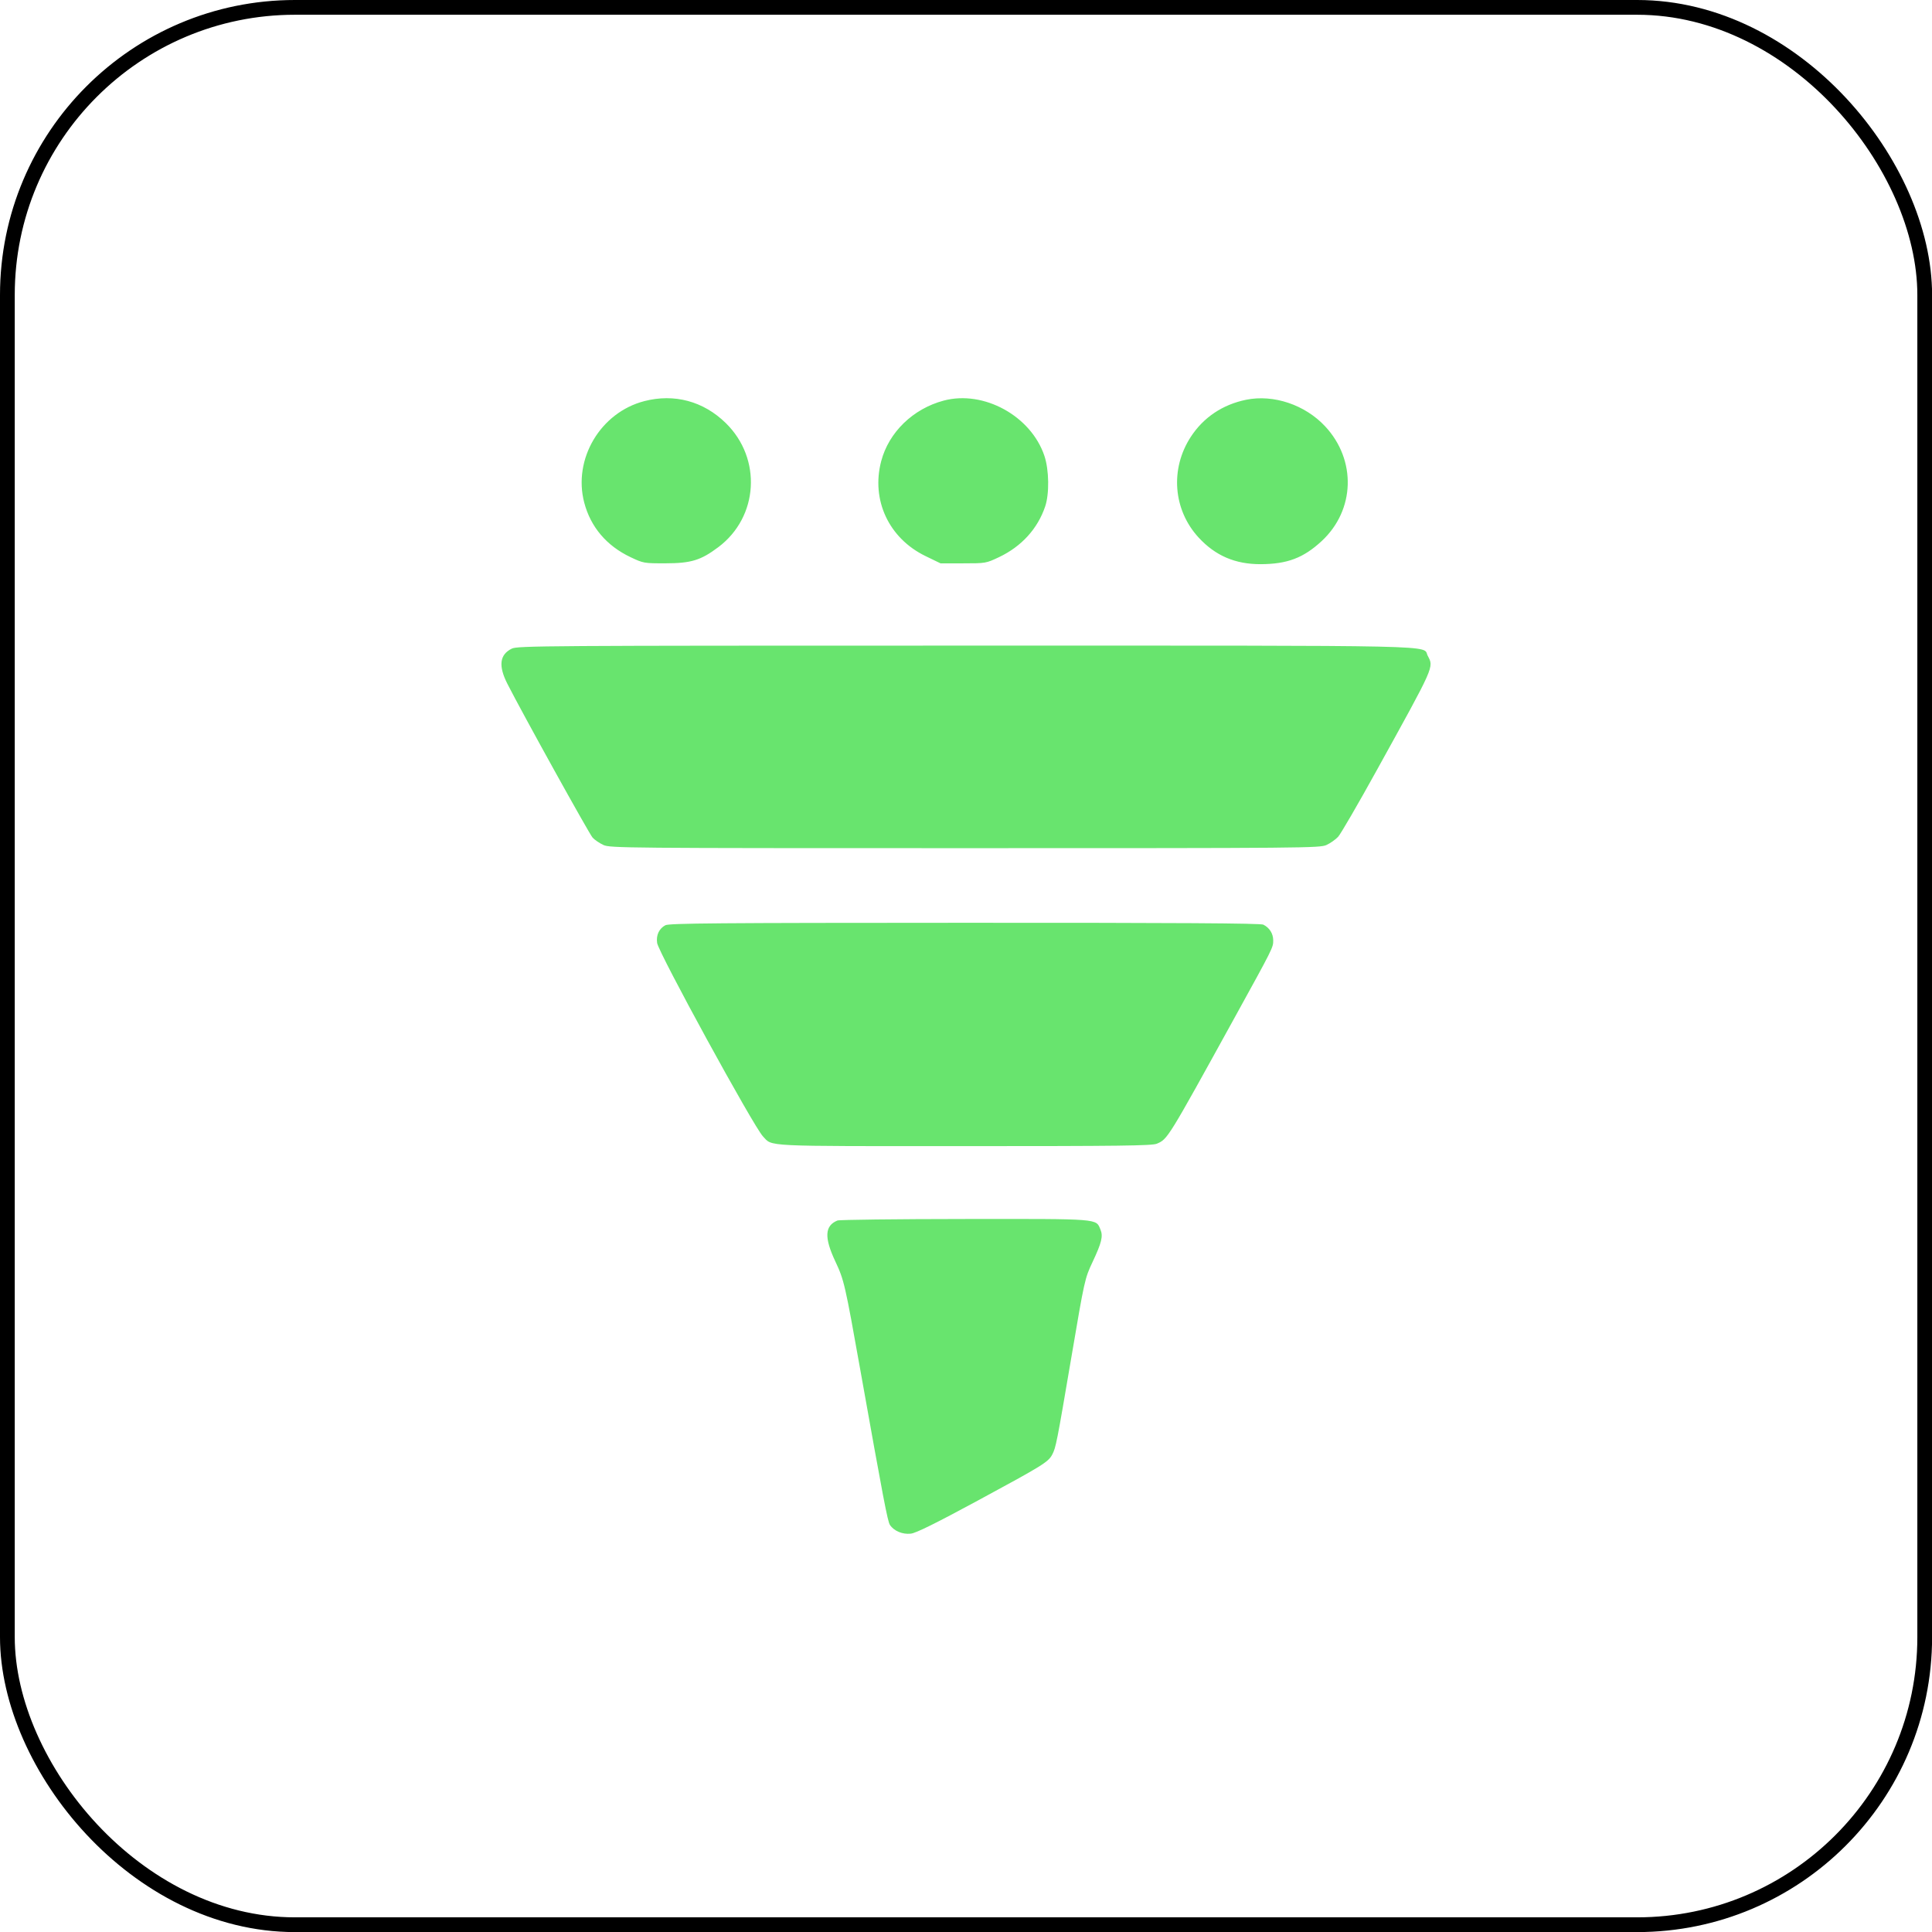 <svg xmlns="http://www.w3.org/2000/svg" width="131" height="131" viewBox="0 0 131 131" fill="none"><rect x="0.5" y="0.5" width="130.006" height="130.006" rx="19.5" stroke="black"></rect><path fill-rule="evenodd" clip-rule="evenodd" d="M43.688 27.198C40.708 27.97 38.839 31.129 39.615 34.083C40.049 35.734 41.13 37.008 42.75 37.777C43.624 38.191 43.661 38.198 45.118 38.196C46.863 38.193 47.515 37.994 48.706 37.1C51.436 35.051 51.674 31.094 49.212 28.686C47.697 27.203 45.722 26.672 43.688 27.198ZM63.982 27.164C61.905 27.718 60.264 29.311 59.749 31.273C59.057 33.907 60.268 36.499 62.753 37.704L63.772 38.198H65.312C66.834 38.198 66.861 38.193 67.74 37.777C69.265 37.053 70.359 35.851 70.869 34.339C71.159 33.48 71.134 31.856 70.817 30.912C69.907 28.2 66.696 26.439 63.982 27.164ZM84.498 27.105C82.906 27.429 81.605 28.299 80.745 29.617C79.327 31.788 79.542 34.568 81.272 36.447C82.406 37.679 83.754 38.258 85.471 38.254C87.28 38.249 88.376 37.835 89.614 36.69C91.882 34.59 91.985 31.193 89.848 28.904C88.486 27.445 86.353 26.728 84.498 27.105ZM34.698 43.982C33.876 44.39 33.783 45.145 34.404 46.367C35.418 48.363 39.951 56.544 40.183 56.797C40.324 56.951 40.653 57.174 40.914 57.294C41.37 57.502 42.306 57.51 65.43 57.51C88.582 57.51 89.49 57.502 89.946 57.293C90.207 57.173 90.561 56.923 90.733 56.738C90.905 56.552 92.093 54.507 93.371 52.192C97.311 45.064 97.223 45.262 96.808 44.465C96.422 43.726 98.706 43.776 65.463 43.776C36.803 43.776 35.088 43.788 34.698 43.982ZM45.114 62.737C44.686 62.968 44.481 63.409 44.557 63.938C44.651 64.599 51.099 76.386 51.73 77.049C52.401 77.755 51.561 77.714 65.369 77.714C75.874 77.714 78.116 77.686 78.432 77.552C79.177 77.236 79.148 77.284 83.733 68.965C86.334 64.245 86.334 64.245 86.331 63.76C86.328 63.3 86.083 62.91 85.661 62.696C85.473 62.601 79.909 62.566 65.408 62.57C48.63 62.574 45.366 62.601 45.114 62.737ZM56.784 82.757C55.918 83.109 55.876 83.906 56.641 85.533C57.233 86.794 57.294 87.056 58.329 92.863C59.904 101.691 60.184 103.159 60.343 103.399C60.616 103.811 61.195 104.053 61.759 103.99C62.11 103.951 63.426 103.301 66.328 101.732C70.716 99.36 71.083 99.133 71.349 98.623C71.597 98.147 71.655 97.852 72.653 91.98C73.538 86.769 73.558 86.683 74.077 85.58C74.697 84.264 74.806 83.822 74.618 83.374C74.302 82.617 74.67 82.645 65.412 82.654C60.797 82.658 56.914 82.704 56.784 82.757Z" fill="#68E46E"></path></svg>